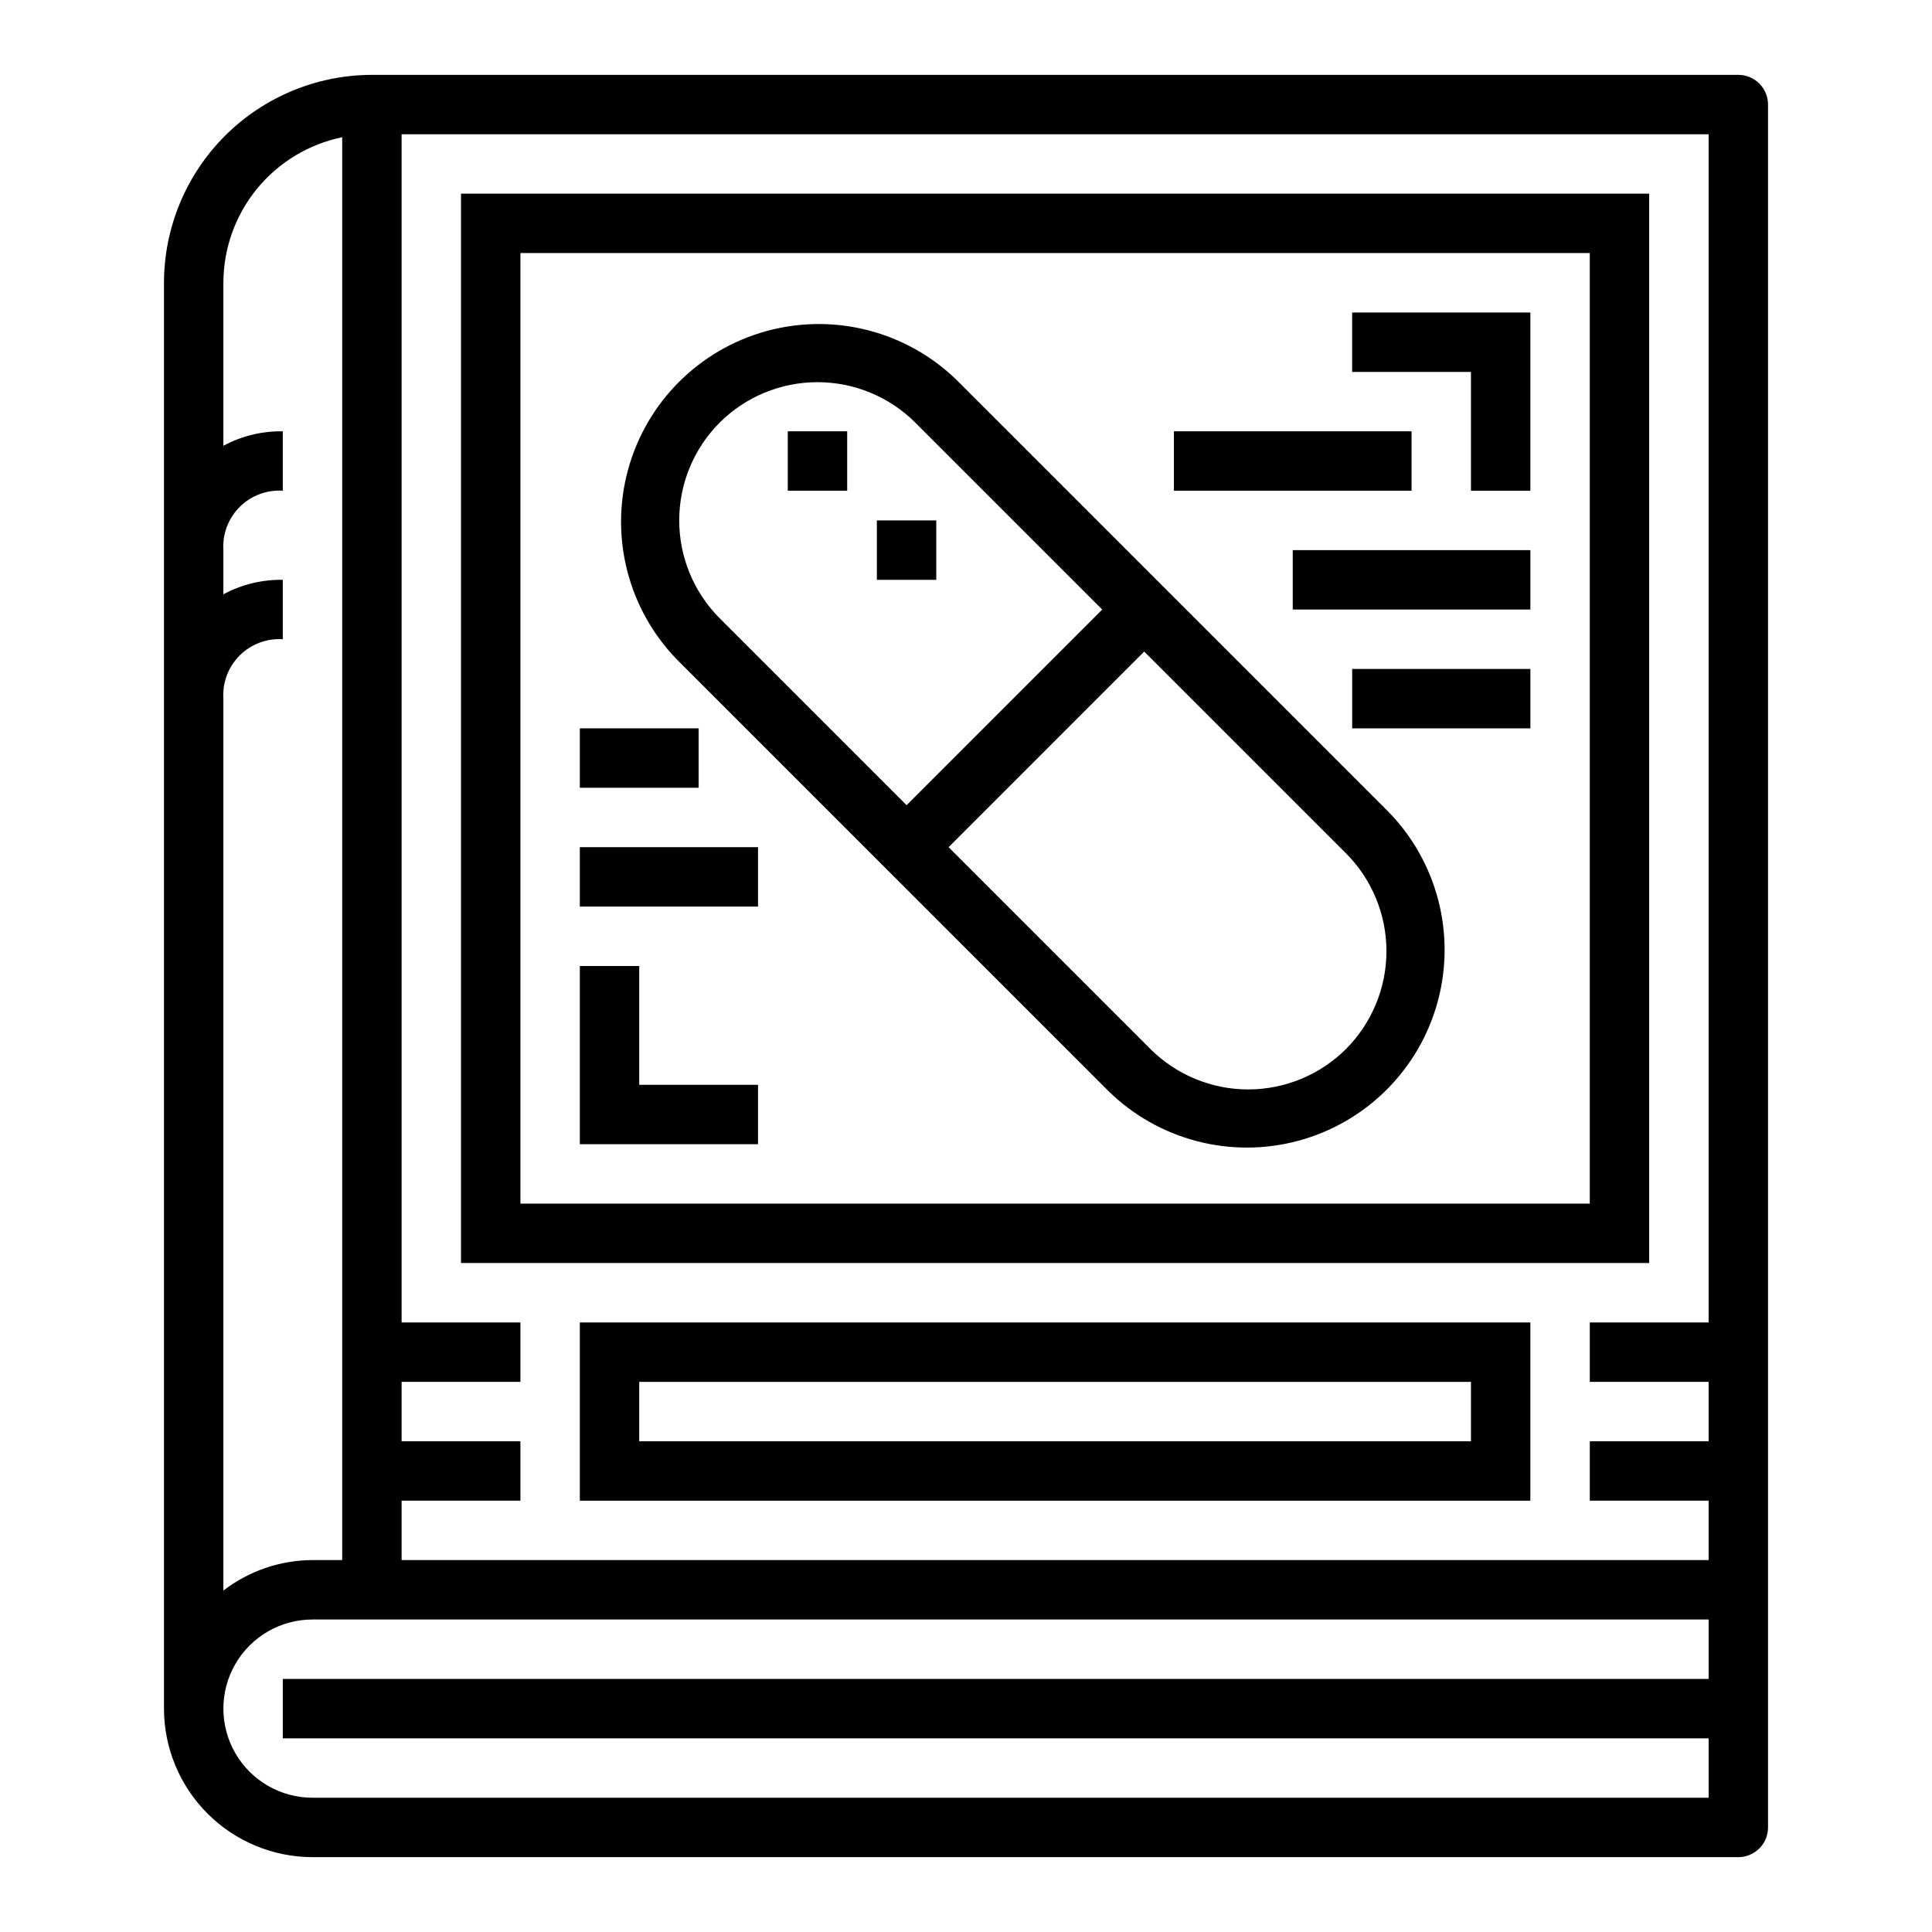 <?xml version="1.0" encoding="UTF-8"?>
<!-- Uploaded to: ICON Repo, www.svgrepo.com, Generator: ICON Repo Mixer Tools -->
<svg fill="#000000" width="800px" height="800px" version="1.1" viewBox="144 144 512 512" xmlns="http://www.w3.org/2000/svg">
 <g>
  <path d="m604.67 163.84h-362.11c-14.609 0.02-28.613 5.832-38.945 16.164-10.328 10.328-16.141 24.332-16.16 38.941v377.86c0.012 10.434 4.164 20.438 11.543 27.816 7.379 7.379 17.383 11.531 27.816 11.543h377.86c2.086 0 4.09-0.832 5.566-2.305 1.477-1.477 2.305-3.481 2.305-5.566v-456.58c0-2.09-0.828-4.09-2.305-5.566-1.477-1.477-3.481-2.309-5.566-2.309zm-7.871 15.746v314.88h-31.488v15.742h31.488v15.742l-31.488 0.004v15.742h31.488v15.742l-346.37 0.004v-15.742h31.488v-15.746h-31.488v-15.742h31.488v-15.746h-31.488v-314.88zm-393.6 121.91v-11.707c-0.273-4.254 1.297-8.418 4.309-11.434 3.016-3.012 7.18-4.582 11.434-4.309v-15.746c-5.488-0.086-10.91 1.234-15.742 3.836v-43.195c0.012-9.07 3.148-17.859 8.883-24.887 5.738-7.023 13.719-11.859 22.605-13.688v377.07h-7.875c-8.543 0.031-16.84 2.867-23.613 8.078v-236.37c-0.273-4.25 1.297-8.418 4.309-11.43 3.016-3.016 7.18-4.586 11.434-4.312v-15.742c-5.488-0.09-10.91 1.23-15.742 3.832zm23.613 318.92c-8.438 0-16.23-4.5-20.449-11.809-4.219-7.305-4.219-16.309 0-23.613 4.219-7.309 12.012-11.809 20.449-11.809h369.99v15.742h-377.86v15.742l377.86 0.004v15.742z"/>
  <path d="m581.05 195.32h-314.88v283.39h314.88zm-15.742 267.65h-283.39v-251.91h283.39z"/>
  <path d="m297.66 541.7h251.9v-47.234h-251.9zm15.742-31.488h220.42v15.742h-220.42z"/>
  <path d="m437.73 433.12c13.277 13.031 32.469 18.043 50.426 13.172 17.953-4.871 31.98-18.898 36.852-36.855 4.871-17.953-0.141-37.145-13.172-50.426l-114.14-114.14c-13.277-13.027-32.469-18.043-50.426-13.172-17.953 4.871-31.98 18.898-36.852 36.855-4.871 17.953 0.141 37.145 13.172 50.426zm62.977-11.133c-6.883 6.867-16.203 10.723-25.926 10.723-9.719 0-19.039-3.856-25.922-10.723l-53.473-53.473 51.844-51.848 53.477 53.477c6.859 6.883 10.715 16.203 10.715 25.922s-3.856 19.039-10.715 25.922zm-165.99-165.99c6.883-6.863 16.207-10.715 25.922-10.715 9.719 0 19.043 3.852 25.926 10.715l49.539 49.539-51.848 51.844-49.539-49.539c-6.859-6.883-10.715-16.203-10.715-25.922s3.856-19.039 10.715-25.922z"/>
  <path d="m352.77 258.3h15.742v15.742h-15.742z"/>
  <path d="m376.38 281.92h15.742v15.742h-15.742z"/>
  <path d="m533.82 274.05h15.742v-47.234h-47.23v15.746h31.488z"/>
  <path d="m344.89 431.49h-31.488v-31.488h-15.742v47.23h47.23z"/>
  <path d="m455.1 258.3h62.977v15.742h-62.977z"/>
  <path d="m486.59 289.79h62.977v15.742h-62.977z"/>
  <path d="m502.34 321.28h47.23v15.742h-47.23z"/>
  <path d="m297.66 368.51h47.23v15.742h-47.23z"/>
  <path d="m297.66 337.02h31.488v15.742h-31.488z"/>
 </g>
</svg>